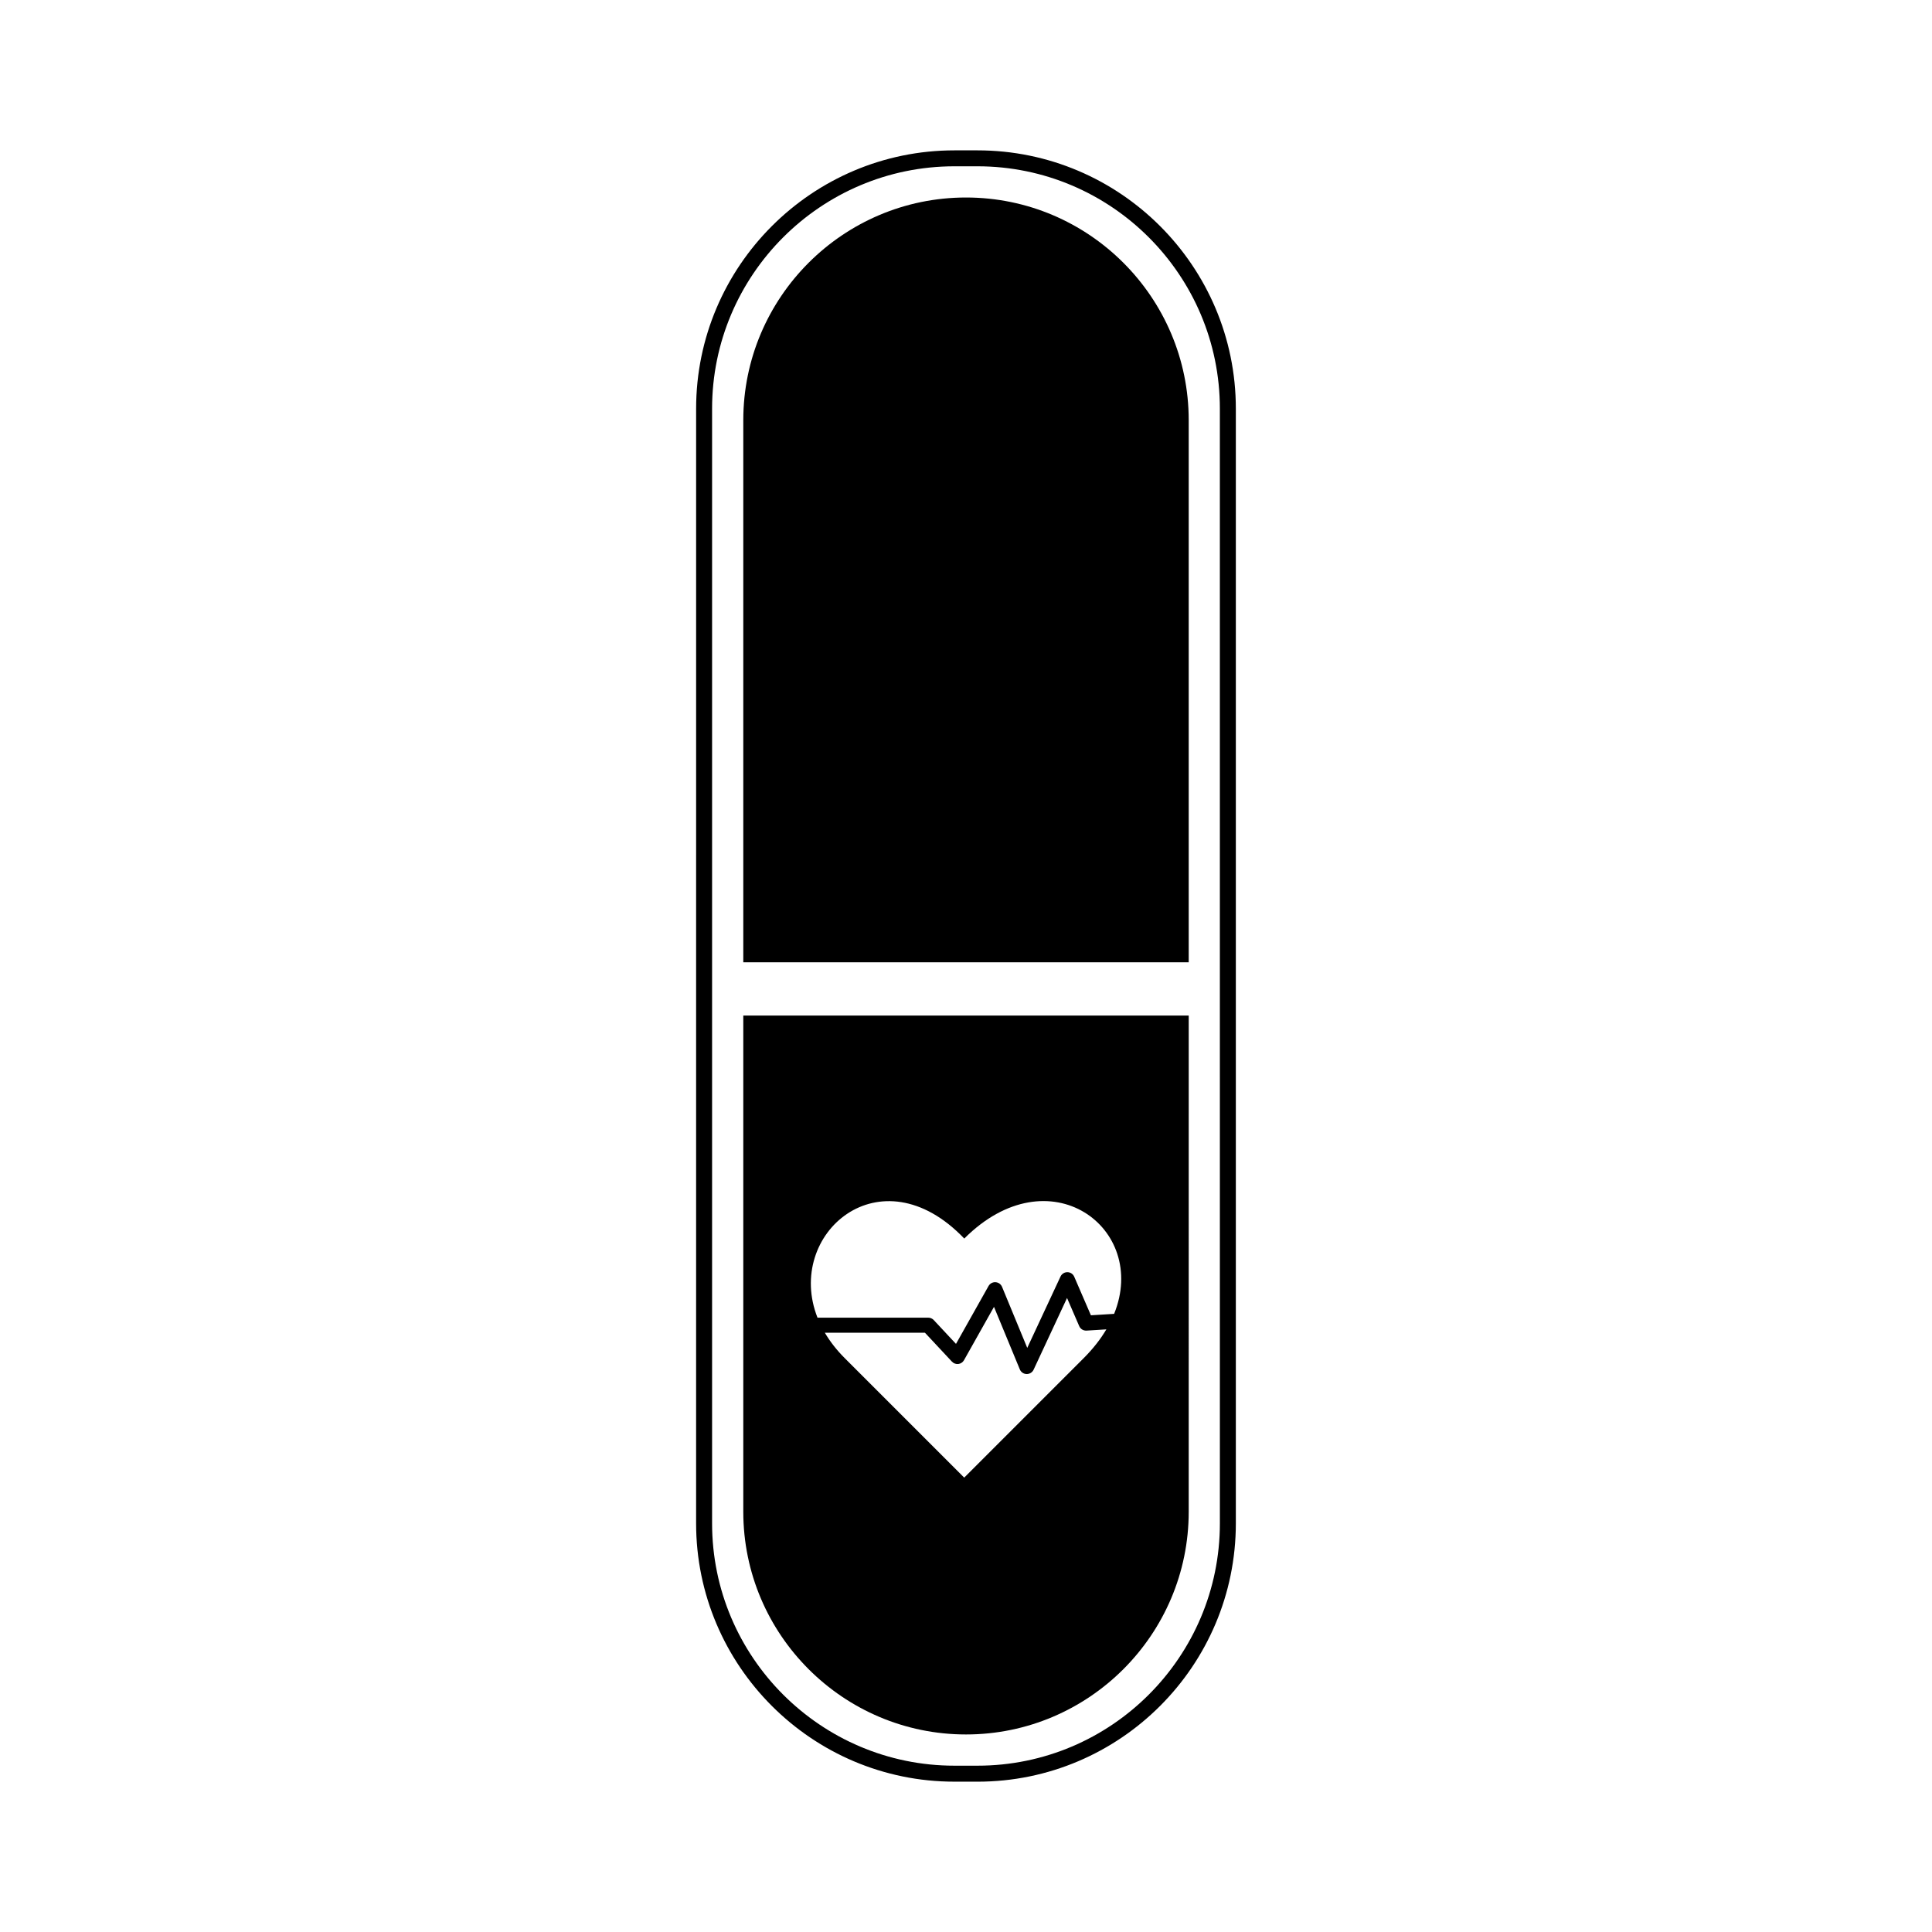 <?xml version="1.0" encoding="UTF-8"?>
<!-- Uploaded to: ICON Repo, www.svgrepo.com, Generator: ICON Repo Mixer Tools -->
<svg fill="#000000" width="800px" height="800px" version="1.1" viewBox="144 144 512 512" xmlns="http://www.w3.org/2000/svg">
 <g>
  <path d="m403.05 616.16h-6.117c-37.75 0-68.457-30.711-68.457-68.457l0.004-295.4c0-37.75 30.711-68.457 68.457-68.457h6.117c37.75 0 68.457 30.711 68.457 68.457v295.4c0.004 37.75-30.707 68.461-68.461 68.461zm-6.113-428.09c-35.414 0-64.227 28.812-64.227 64.227v295.4c0 35.414 28.812 64.227 64.227 64.227h6.117c35.414 0 64.227-28.812 64.227-64.227l-0.004-295.4c0-35.414-28.812-64.227-64.227-64.227z"/>
  <path d="m459.02 399.02v-143.66c0-32.547-26.48-59.02-59.02-59.02-32.547 0-59.02 26.477-59.02 59.02v143.66h118.04z"/>
  <path d="m340.98 413.13v131.5c0 32.547 26.48 59.02 59.02 59.02 32.543 0 59.02-26.477 59.02-59.02l0.004-131.5zm90.223 90.781-31.676 31.676-31.676-31.676c-2.176-2.176-3.914-4.438-5.266-6.727h26.531l7.16 7.668c0.434 0.465 1.059 0.695 1.691 0.621 0.629-0.074 1.188-0.449 1.5-1.004l7.949-14.137 6.848 16.574c0.301 0.73 1.008 1.215 1.797 1.23h0.047c0.77 0 1.477-0.449 1.805-1.148l8.863-19.008 3.219 7.445c0.332 0.77 1.102 1.25 1.953 1.199l5.25-0.328c-1.512 2.555-3.492 5.109-5.996 7.613zm8.051-11.727-6.152 0.383-4.422-10.227c-0.312-0.719-1.02-1.188-1.797-1.199-0.762-0.012-1.5 0.438-1.832 1.148l-8.82 18.914-6.68-16.176c-0.293-0.707-0.957-1.184-1.723-1.23-0.754-0.051-1.48 0.348-1.855 1.012l-8.625 15.336-5.891-6.312c-0.379-0.402-0.906-0.637-1.457-0.637h-29.355c-8.727-22.137 16.66-44.223 38.895-20.965 22.539-22.539 48.914-2.754 39.715 19.953z"/>
 </g>
</svg>